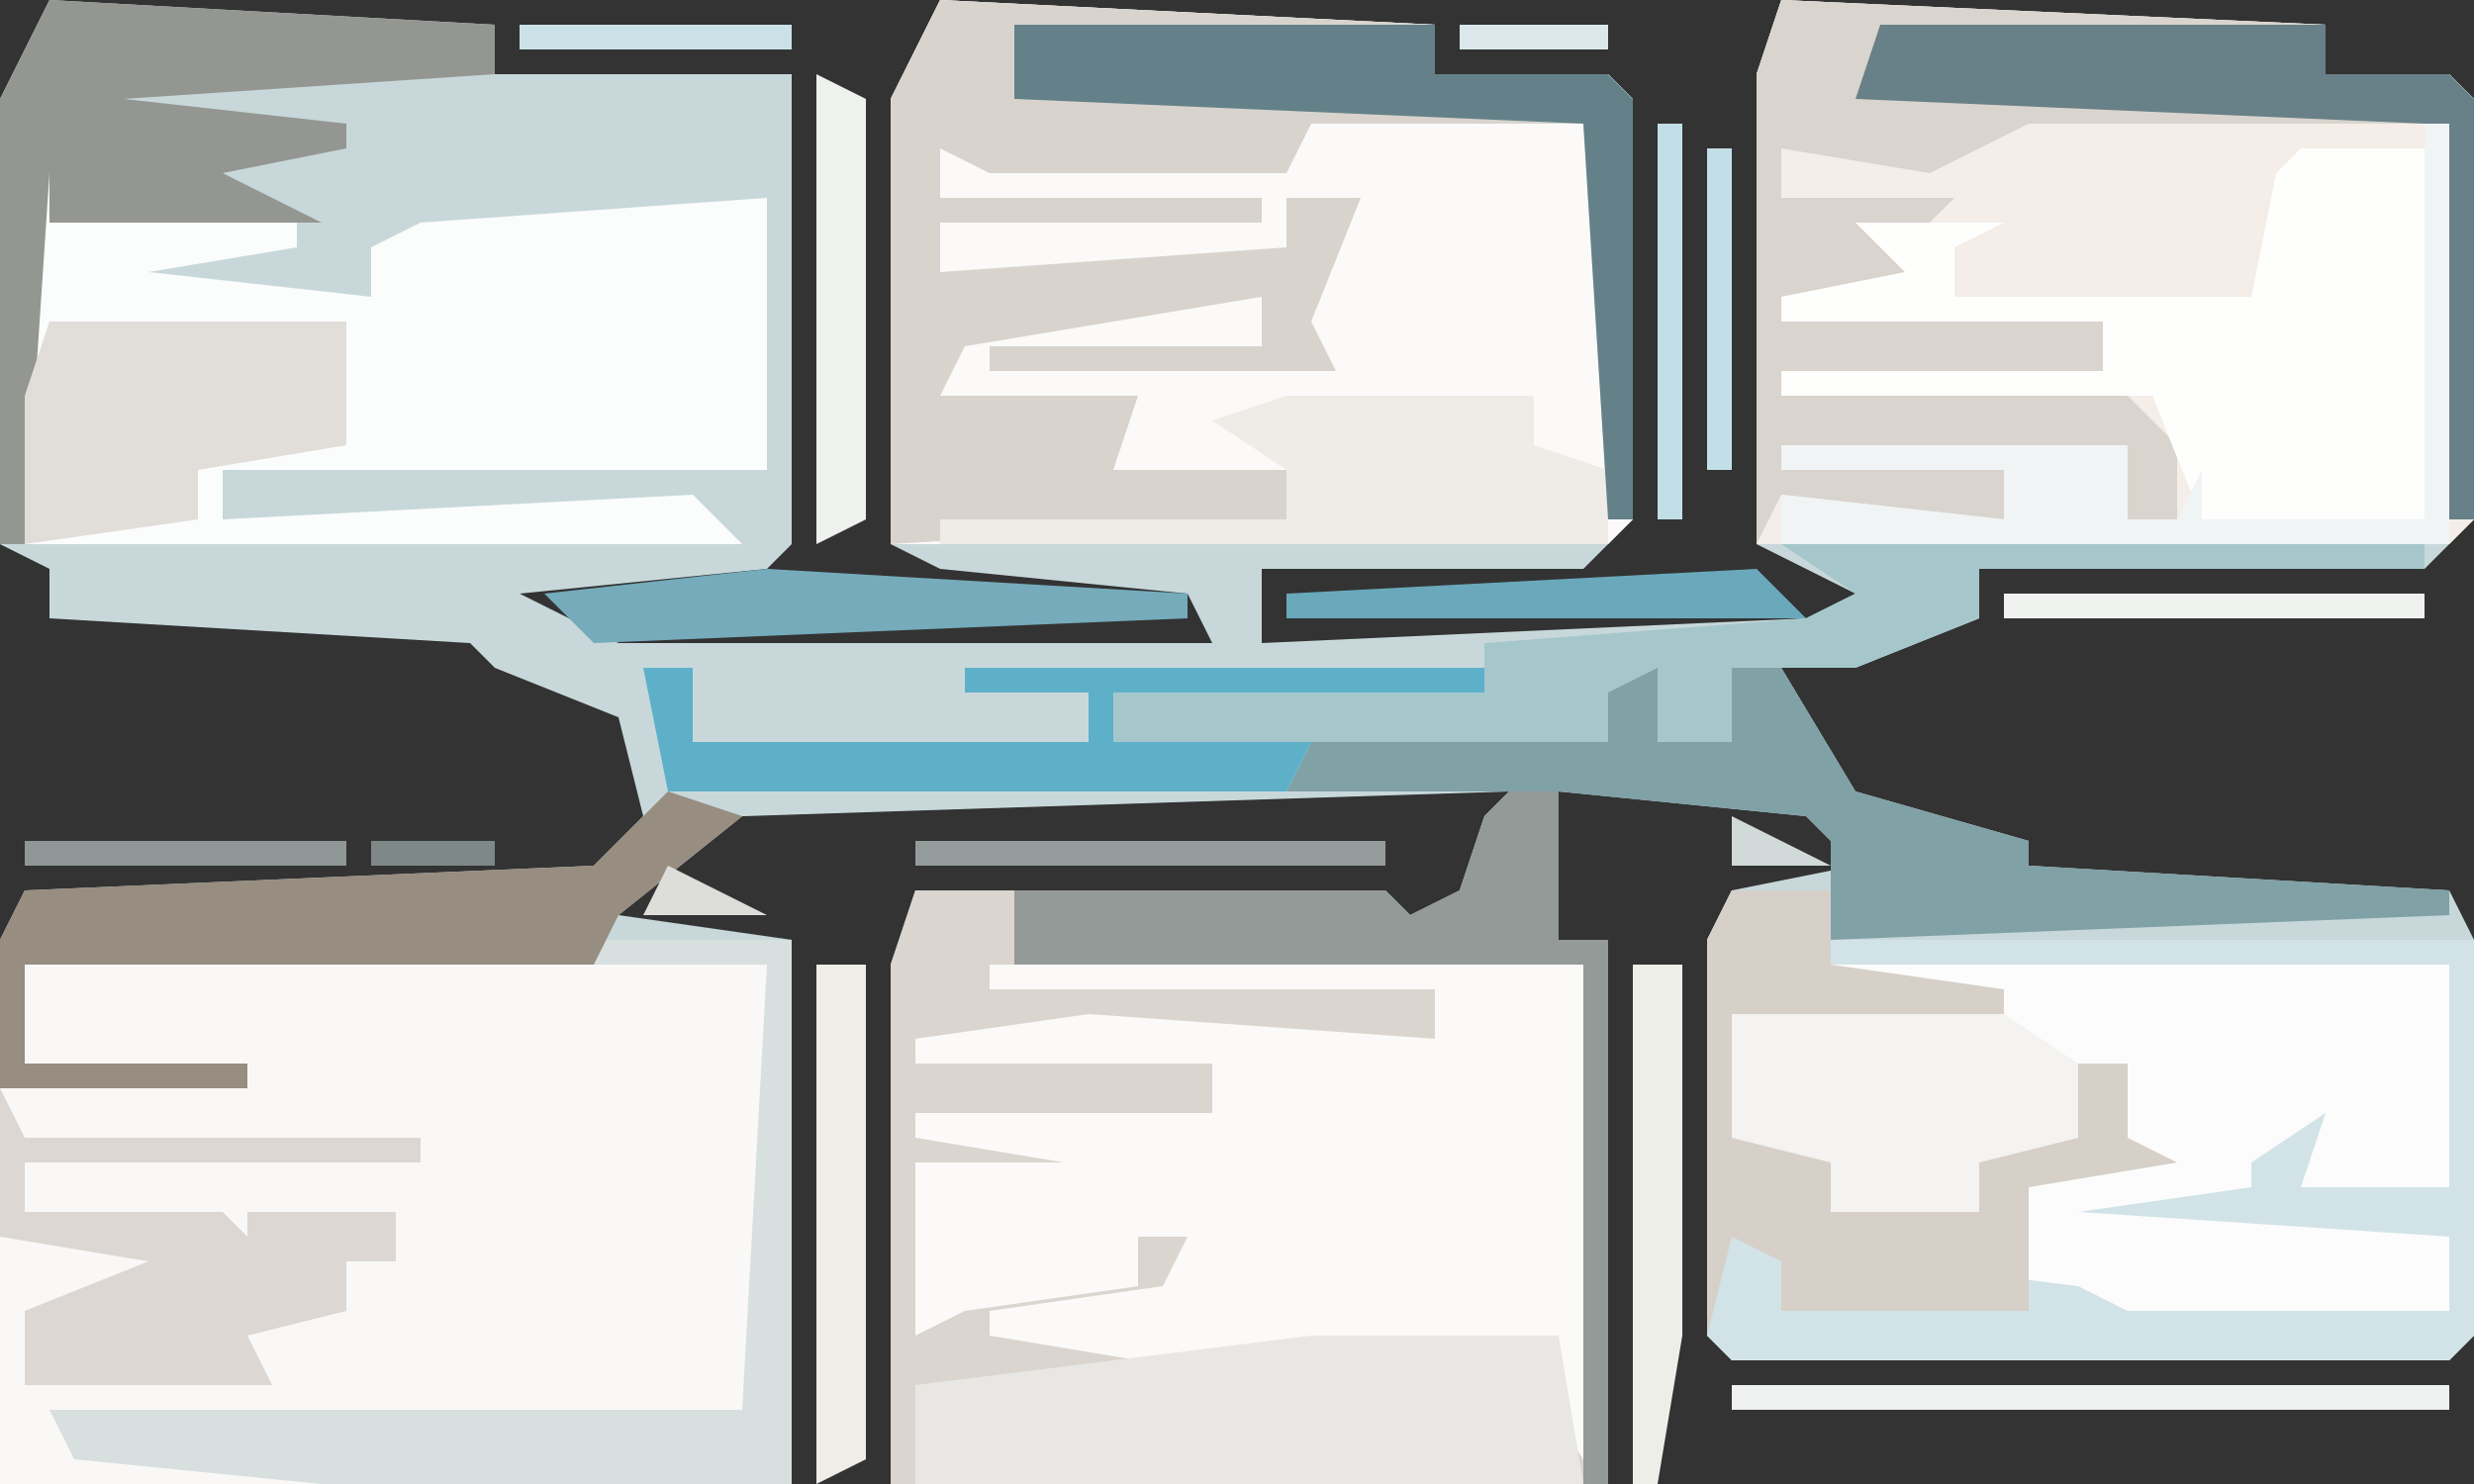 <?xml version="1.0" encoding="UTF-8"?>
<svg version="1.1" xmlns="http://www.w3.org/2000/svg" width="100" height="60">
<rect width="100%" height="100%" fill="#333333" stroke="none"/>
<path d="M0,0 L18,1 L18,3 L30,3 L30,22 L29,23 L19,24 L23,26 L47,26 L46,24 L36,23 L34,22 L34,4 L36,0 L56,1 L56,3 L63,3 L64,4 L64,21 L62,23 L49,23 L49,26 L71,25 L73,24 L69,22 L69,3 L70,0 L92,1 L92,3 L97,3 L98,4 L98,21 L96,23 L78,23 L78,25 L73,27 L70,27 L73,32 L80,34 L80,35 L97,36 L98,38 L98,54 L97,55 L68,55 L67,54 L67,38 L68,36 L73,35 L71,33 L61,32 L61,38 L63,38 L63,60 L34,60 L34,39 L35,36 L54,36 L55,37 L57,36 L58,33 L59,32 L28,33 L23,37 L30,38 L30,60 L-2,60 L-2,38 L-1,36 L22,35 L24,33 L23,29 L18,27 L17,26 L0,25 L0,23 L-2,22 L-2,4 Z M19,37 Z " fill="#C8D8DA" transform="translate(2,0)"/>
<path d="M0,0 L8,0 L8,22 L-24,22 L-24,6 L-23,1 Z " fill="#F9F8F7" transform="translate(24,38)"/>
<path d="M0,0 L20,1 L20,3 L27,3 L28,4 L28,21 L27,22 L-2,22 L-2,4 Z " fill="#FBFAF9" transform="translate(38,0)"/>
<path d="M0,0 L4,0 L4,3 L27,3 L27,24 L-1,24 L-1,3 Z " fill="#DAD5CF" transform="translate(37,36)"/>
<path d="M0,0 L22,1 L22,3 L27,3 L28,4 L28,21 L27,22 L-1,22 L-1,3 Z " fill="#F4EDE8" transform="translate(72,0)"/>
<path d="M0,0 L4,0 L4,2 L30,2 L30,18 L29,19 L0,19 L-1,18 L-1,2 Z " fill="#D2E3E7" transform="translate(70,36)"/>
<path d="M0,0 L2,1 L1,2 L10,3 L10,4 L4,5 L13,6 L13,4 L15,3 L29,2 L29,13 L7,13 L7,15 L26,14 L28,16 L-1,16 L-1,1 Z " fill="#FBFCFC" transform="translate(2,6)"/>
<path d="M0,0 L24,0 L24,20 L22,17 L23,15 L6,16 L0,15 L0,14 L7,13 L8,11 L6,11 L6,13 L-1,14 L-3,15 L-3,8 L3,8 L-3,7 L-3,6 L5,6 L6,6 L9,6 L9,4 L-3,4 L-3,3 L4,2 L18,3 L18,1 L0,1 Z " fill="#FBFAF9" transform="translate(40,39)"/>
<path d="M0,0 L29,0 L29,9 L23,9 L24,6 L21,8 L21,9 L14,10 L29,11 L29,14 L16,14 L14,13 L6,12 L6,11 L12,11 L11,8 L16,7 L16,4 L14,7 L10,8 L10,10 L4,10 L4,8 L0,7 L0,2 L3,2 Z " fill="#FCFCFC" transform="translate(70,39)"/>
<path d="M0,0 L20,1 L20,3 L27,3 L28,4 L28,21 L27,21 L26,5 L15,5 L14,7 L2,7 L0,6 L0,8 L13,8 L13,9 L0,9 L0,11 L14,10 L14,8 L17,8 L15,13 L16,15 L2,15 L2,14 L13,14 L13,12 L1,14 L0,16 L8,16 L7,19 L14,19 L14,21 L-2,22 L-2,4 Z " fill="#D8D3CD" transform="translate(38,0)"/>
<path d="M0,0 L22,1 L22,3 L27,3 L28,4 L28,21 L27,21 L26,5 L10,5 L6,7 L0,6 L0,8 L7,8 L5,10 L6,12 L13,13 L13,15 L16,18 L16,21 L14,21 L14,18 L9,19 L9,21 L0,20 L-1,22 L-1,3 Z " fill="#DAD4CE" transform="translate(72,0)"/>
<path d="M0,0 L6,0 L6,3 L9,3 L9,0 L11,0 L14,5 L21,7 L21,8 L38,9 L38,10 L13,11 L13,7 L12,6 L2,5 L2,11 L4,11 L4,33 L3,33 L3,12 L-20,12 L-20,9 L-5,9 L-4,10 L-2,9 L-1,6 L0,5 L-9,5 L-8,3 L4,3 L4,1 Z " fill="#80A1A6" transform="translate(61,27)"/>
<path d="M0,0 L5,0 L5,15 L-4,15 L-6,10 L-21,10 L-21,9 L-8,9 L-8,7 L-21,7 L-21,6 L-16,5 L-18,3 L-12,3 L-14,4 L-14,6 L-2,6 L-1,1 Z " fill="#FEFEFD" transform="translate(93,6)"/>
<path d="M0,0 L10,0 L11,6 L-16,6 L-16,2 Z " fill="#E8E7E4" transform="translate(53,54)"/>
<path d="M0,0 L4,0 L4,3 L11,4 L11,5 L2,6 L0,5 L0,7 L7,7 L7,8 L0,8 L0,10 L5,10 L4,13 L10,13 L10,11 L6,10 L14,9 L9,8 L9,7 L16,7 L16,10 L18,11 L12,12 L12,17 L2,17 L2,15 L0,14 L-1,18 L-1,2 Z " fill="#D6D0C9" transform="translate(70,36)"/>
<path d="M0,0 L26,0 L26,1 L8,1 L8,3 L3,5 L-2,5 L-2,8 L-5,8 L-5,5 L-7,6 L-7,8 L-27,8 L-27,6 L-12,6 L-12,4 L1,3 L3,2 Z " fill="#A5C7CC" transform="translate(72,22)"/>
<path d="M0,0 L8,0 L8,22 L-11,22 L-21,21 L-22,19 L6,19 L7,1 L0,1 Z " fill="#D8DFDF" transform="translate(24,38)"/>
<path d="M0,0 L18,1 L18,3 L3,4 L12,5 L12,6 L7,7 L11,9 L0,9 L0,7 L-1,22 L-2,22 L-2,4 Z " fill="#949692" transform="translate(2,0)"/>
<path d="M0,0 L2,0 L2,6 L4,6 L4,28 L3,28 L3,7 L-20,7 L-20,4 L-5,4 L-4,5 L-2,4 L-1,1 Z " fill="#939A97" transform="translate(61,32)"/>
<path d="M0,0 L3,1 L-2,5 L-3,7 L-26,7 L-26,11 L-17,11 L-17,12 L-27,12 L-27,6 L-26,4 L-3,3 Z M-6,5 Z " fill="#978D80" transform="translate(27,32)"/>
<path d="M0,0 L2,0 L2,3 L18,3 L18,1 L13,1 L13,0 L34,0 L34,1 L19,1 L19,3 L27,3 L26,5 L1,5 Z " fill="#5EB0C9" transform="translate(26,27)"/>
<path d="M0,0 L1,2 L17,2 L17,3 L1,3 L1,5 L9,5 L10,6 L10,5 L16,5 L16,7 L14,7 L14,9 L10,10 L11,12 L1,12 L1,9 L6,7 L0,6 Z " fill="#DCD7D3" transform="translate(0,44)"/>
<path d="M0,0 L18,0 L18,2 L23,2 L24,3 L24,20 L23,20 L22,4 L-1,3 Z " fill="#688087" transform="translate(76,1)"/>
<path d="M0,0 L10,0 L10,2 L13,3 L13,6 L-14,6 L-14,5 L0,5 L0,3 L-3,1 Z " fill="#EFECE8" transform="translate(52,16)"/>
<path d="M0,0 L17,0 L17,2 L24,2 L25,3 L25,20 L24,20 L23,4 L0,3 Z " fill="#648189" transform="translate(41,1)"/>
<path d="M0,0 L1,0 L1,17 L-26,17 L-26,15 L-17,16 L-17,14 L-26,14 L-26,13 L-12,13 L-12,16 L-10,16 L-9,14 L-9,16 L0,16 Z " fill="#F0F4F5" transform="translate(98,5)"/>
<path d="M0,0 L11,0 L14,2 L14,5 L10,6 L10,8 L4,8 L4,6 L0,5 Z " fill="#F5F3F1" transform="translate(70,41)"/>
<path d="M0,0 L12,0 L12,5 L6,6 L6,8 L-1,9 L-1,3 Z " fill="#E1DDD9" transform="translate(2,13)"/>
<path d="M0,0 L2,0 L2,20 L0,21 Z " fill="#EEEDE8" transform="translate(33,39)"/>
<path d="M0,0 L2,0 L2,15 L1,21 L0,21 Z " fill="#EEEEE9" transform="translate(66,39)"/>
<path d="M0,0 L2,1 L2,18 L0,19 Z " fill="#EFF1EE" transform="translate(33,3)"/>
<path d="M0,0 L29,0 L29,1 L0,1 Z " fill="#EEF1EF" transform="translate(70,56)"/>
<path d="M0,0 L17,1 L17,2 L-7,3 L-9,1 Z " fill="#75ABBB" transform="translate(31,23)"/>
<path d="M0,0 L2,2 L-19,2 L-19,1 Z " fill="#6AA8BB" transform="translate(71,23)"/>
<path d="M0,0 L19,0 L19,1 L0,1 Z " fill="#939C9B" transform="translate(37,34)"/>
<path d="M0,0 L17,0 L17,1 L0,1 Z " fill="#EFF1EF" transform="translate(81,24)"/>
<path d="M0,0 L1,0 L1,16 L0,16 Z " fill="#C2DEE6" transform="translate(67,5)"/>
<path d="M0,0 L13,0 L13,1 L0,1 Z " fill="#8F9897" transform="translate(1,34)"/>
<path d="M0,0 L1,0 L1,13 L0,13 Z " fill="#C2DEE6" transform="translate(69,6)"/>
<path d="M0,0 L11,0 L11,1 L0,1 Z " fill="#CAE1E7" transform="translate(21,1)"/>
<path d="M0,0 L4,2 L-1,2 Z " fill="#DDDEDA" transform="translate(27,35)"/>
<path d="M0,0 L6,0 L6,1 L0,1 Z " fill="#DAE8EB" transform="translate(59,1)"/>
<path d="M0,0 L4,2 L0,2 Z " fill="#D1D9D9" transform="translate(70,33)"/>
<path d="M0,0 L5,0 L5,1 L0,1 Z " fill="#7E8887" transform="translate(15,34)"/>
<path d="M0,0 L4,1 Z " fill="#F2F3F0" transform="translate(95,1)"/>
<path d="M0,0 Z " fill="#B6B9B5" transform="translate(68,36)"/>
<path d="M0,0 Z " fill="#B8BDBB" transform="translate(35,36)"/>
<path d="M0,0 Z " fill="#EEEAE3" transform="translate(73,28)"/>
<path d="M0,0 Z " fill="#F2F3F0" transform="translate(69,20)"/>
<path d="M0,0 Z " fill="#D8E4E4" transform="translate(69,3)"/>
<path d="M0,0 Z " fill="#D8E4E4" transform="translate(70,1)"/>
<path d="M0,0 Z " fill="#A0B3B6" transform="translate(36,1)"/>
<path d="M0,0 Z " fill="#C2DEE6" transform="translate(99,55)"/>
<path d="M0,0 Z " fill="#C2DEE6" transform="translate(69,55)"/>
<path d="M0,0 Z " fill="#C2DEE6" transform="translate(68,54)"/>
<path d="M0,0 Z " fill="#7E8887" transform="translate(65,37)"/>
<path d="M0,0 Z " fill="#7E8887" transform="translate(64,36)"/>
<path d="M0,0 Z " fill="#C2DEE6" transform="translate(64,34)"/>
<path d="M0,0 Z " fill="#C2DEE6" transform="translate(29,34)"/>
<path d="M0,0 Z " fill="#7E8887" transform="translate(74,30)"/>
<path d="M0,0 Z " fill="#4CA2BE" transform="translate(23,30)"/>
<path d="M0,0 Z " fill="#7E8887" transform="translate(22,29)"/>
<path d="M0,0 Z " fill="#7E8887" transform="translate(75,27)"/>
<path d="M0,0 Z " fill="#7E8887" transform="translate(19,27)"/>
<path d="M0,0 Z " fill="#7E8887" transform="translate(77,26)"/>
<path d="M0,0 Z " fill="#7E8887" transform="translate(18,26)"/>
<path d="M0,0 Z " fill="#C2DEE6" transform="translate(32,22)"/>
<path d="M0,0 Z " fill="#C2DEE6" transform="translate(66,21)"/>
<path d="M0,0 Z " fill="#C2DEE6" transform="translate(66,3)"/>
<path d="M0,0 Z " fill="#C2DEE6" transform="translate(35,3)"/>
<path d="M0,0 Z " fill="#C2DEE6" transform="translate(99,2)"/>
<path d="M0,0 Z " fill="#C2DEE6" transform="translate(65,2)"/>
</svg>
